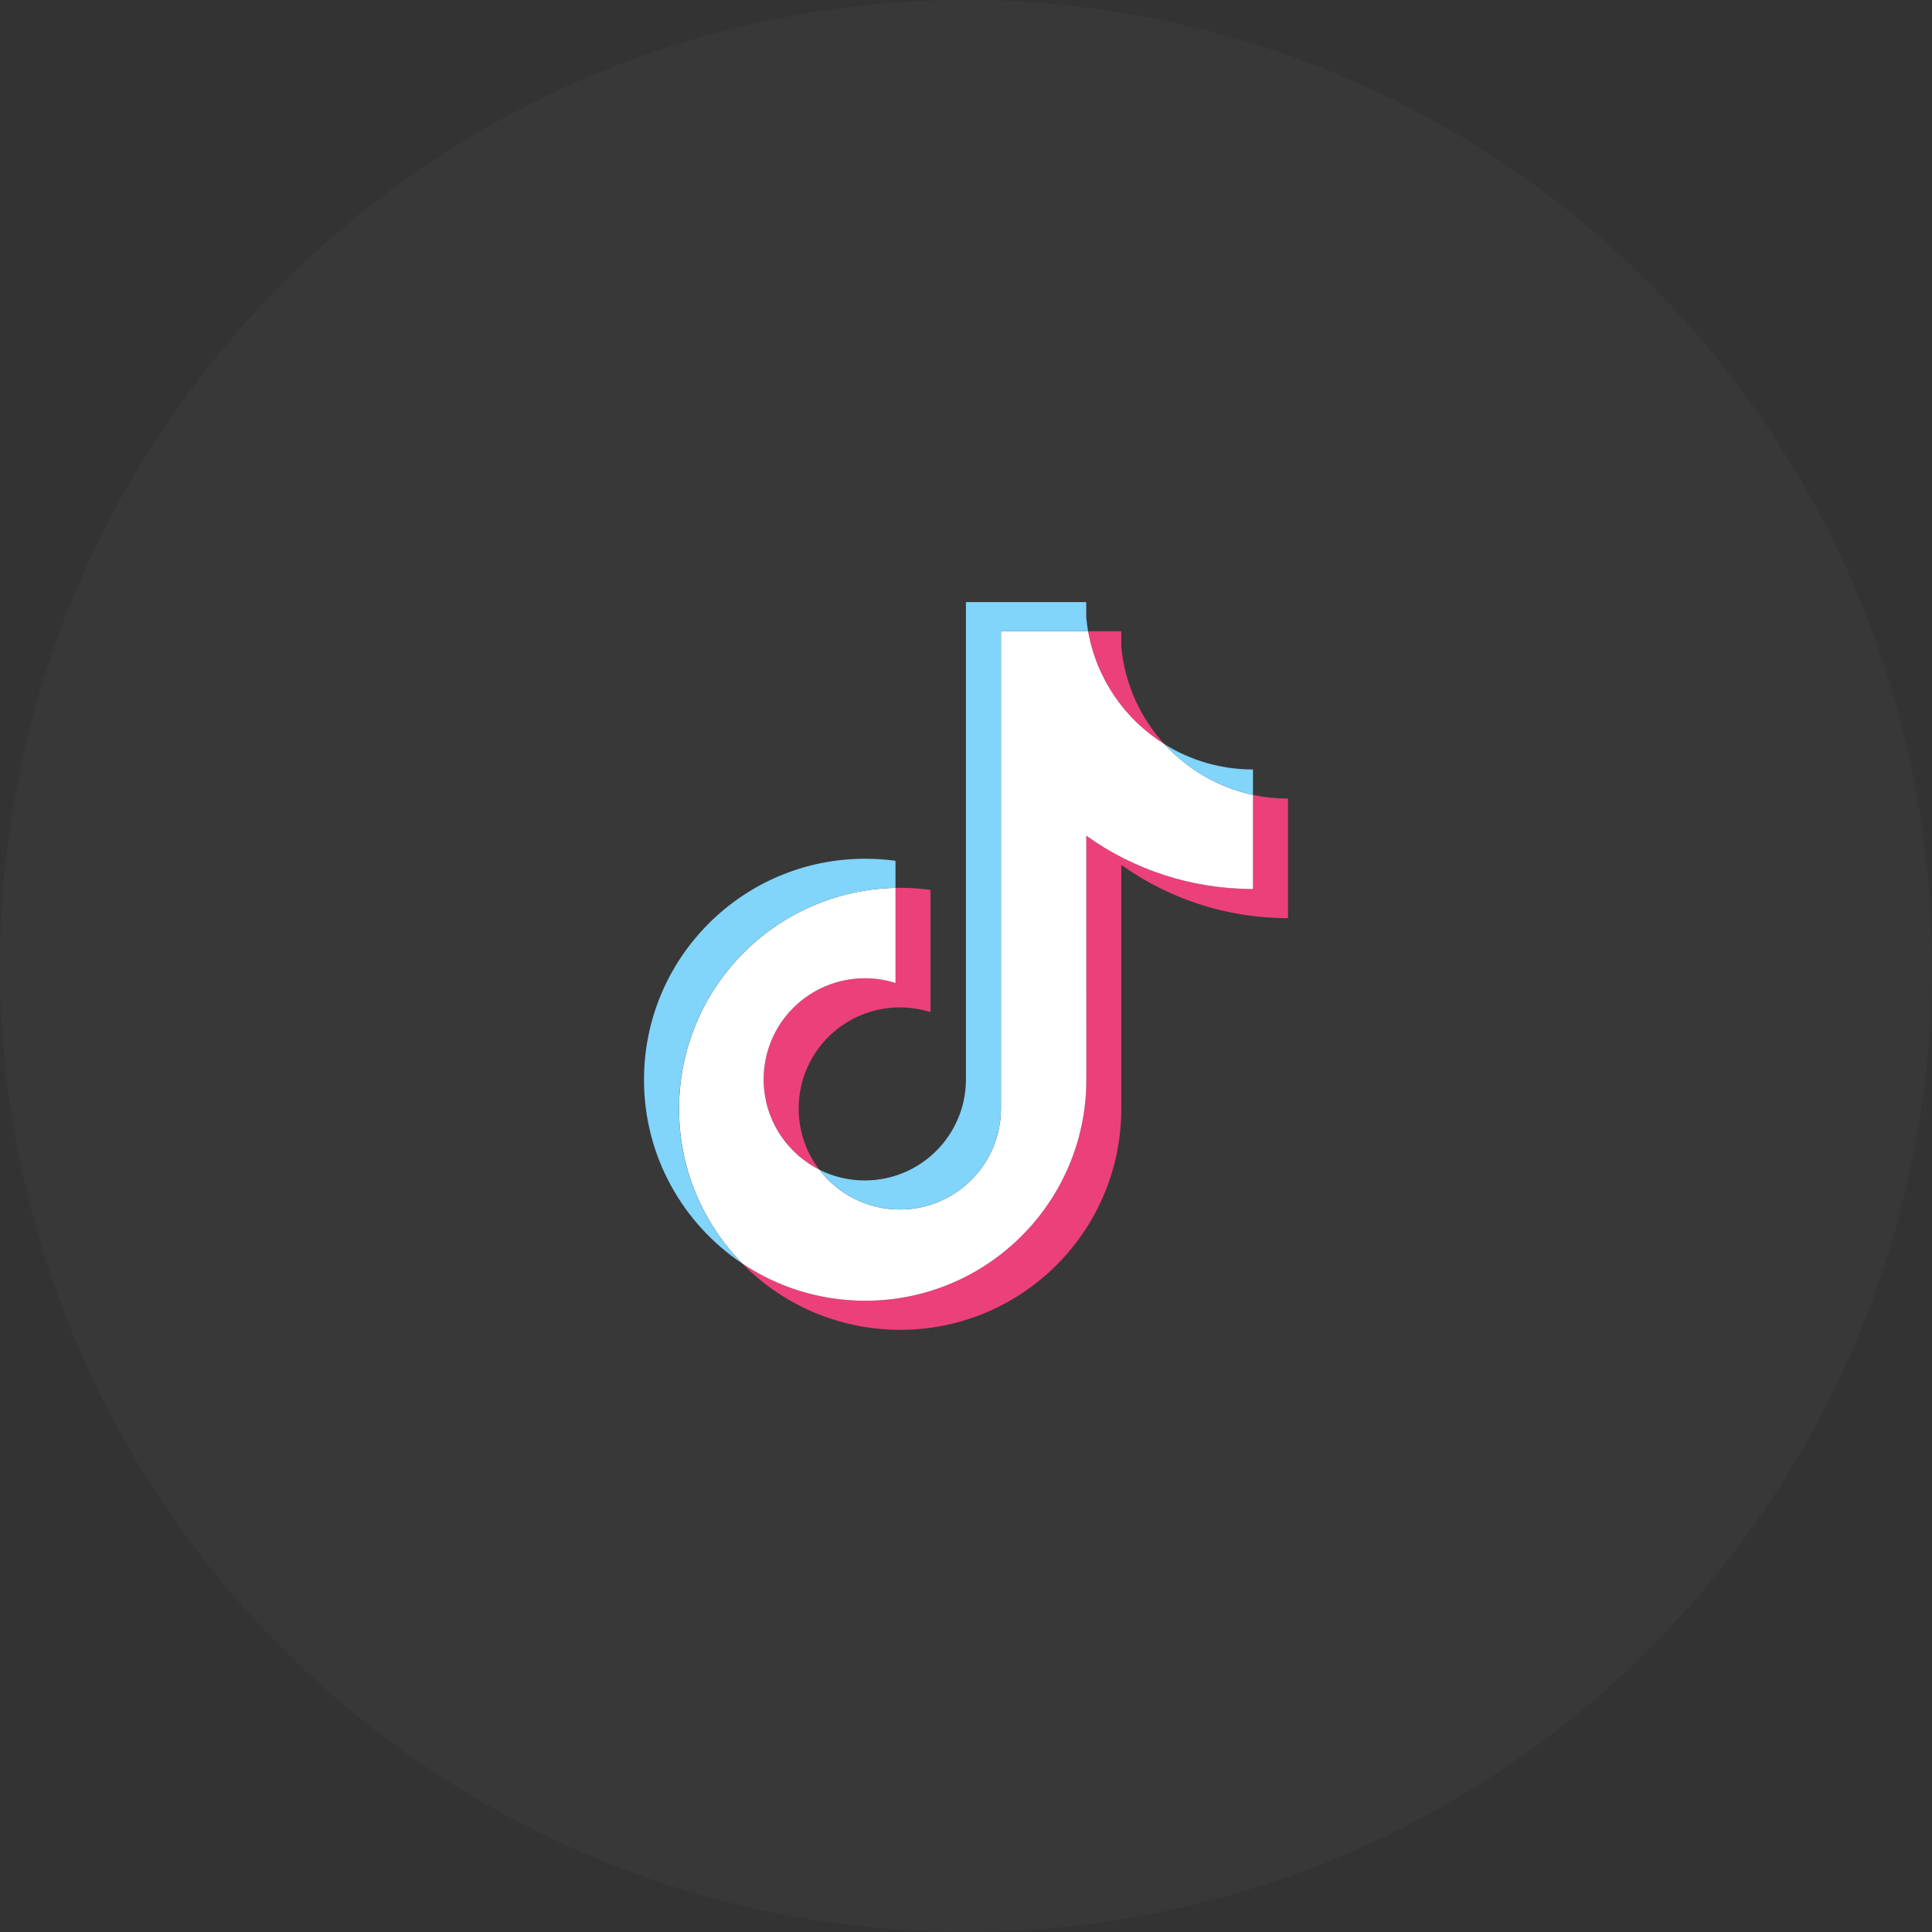 <svg width="54" height="54" viewBox="0 0 54 54" fill="none" xmlns="http://www.w3.org/2000/svg">
<rect x="0" y="0" width="54" height="54" fill="#333333" stroke="none"/>
<circle cx="27" cy="27" r="27" fill="#383838"/>
<path fill-rule="evenodd" clip-rule="evenodd" d="M31.34 24.173C32.653 25.111 34.263 25.663 36 25.663V22.32C35.671 22.32 35.343 22.286 35.022 22.218V24.848C33.284 24.848 31.676 24.296 30.362 23.358V30.178C30.362 33.59 27.594 36.356 24.181 36.356C22.908 36.356 21.724 35.971 20.74 35.311C21.863 36.457 23.428 37.169 25.16 37.169C28.573 37.169 31.34 34.403 31.34 30.991V24.173ZM32.548 20.801C31.877 20.069 31.436 19.121 31.34 18.073V17.644H30.413C30.646 18.974 31.443 20.112 32.548 20.801ZM22.899 32.693C22.524 32.202 22.322 31.601 22.323 30.982C22.323 29.422 23.589 28.157 25.15 28.157C25.441 28.157 25.73 28.201 26.008 28.289V24.872C25.684 24.828 25.357 24.809 25.029 24.816V27.475C24.752 27.387 24.463 27.343 24.171 27.343C22.61 27.343 21.344 28.607 21.344 30.168C21.345 31.272 21.977 32.228 22.899 32.693Z" fill="#EC407A"/>
<path fill-rule="evenodd" clip-rule="evenodd" d="M30.362 23.358C31.675 24.297 33.284 24.848 35.022 24.848V22.218C34.051 22.011 33.193 21.504 32.547 20.8C31.442 20.111 30.647 18.974 30.413 17.644H27.977V30.991C27.972 32.547 26.708 33.807 25.15 33.807C24.232 33.807 23.416 33.37 22.899 32.692C21.977 32.227 21.344 31.271 21.344 30.168C21.344 28.607 22.61 27.343 24.172 27.343C24.471 27.343 24.759 27.389 25.03 27.475V24.817C21.677 24.886 18.98 27.624 18.98 30.992C18.98 32.674 19.652 34.198 20.742 35.311C21.725 35.971 22.909 36.356 24.183 36.356C27.596 36.356 30.363 33.591 30.363 30.179L30.362 23.358Z" fill="white"/>
<path fill-rule="evenodd" clip-rule="evenodd" d="M35.021 22.218V21.507C34.146 21.508 33.29 21.263 32.547 20.8C33.204 21.519 34.069 22.015 35.021 22.218ZM30.412 17.643C30.39 17.516 30.373 17.389 30.361 17.259V16.829H26.998V30.178C26.993 31.734 25.729 32.994 24.171 32.994C23.713 32.994 23.282 32.886 22.899 32.692C23.416 33.37 24.232 33.807 25.15 33.807C26.708 33.807 27.971 32.547 27.977 30.991V17.643H30.412ZM25.029 24.817V24.059C24.748 24.021 24.465 24.002 24.181 24.002C20.767 24.002 18 26.767 18 30.179C18 32.318 19.087 34.203 20.74 35.311C19.65 34.198 18.978 32.674 18.978 30.992C18.978 27.624 21.676 24.886 25.029 24.817Z" fill="#81D4FA"/>
</svg>

